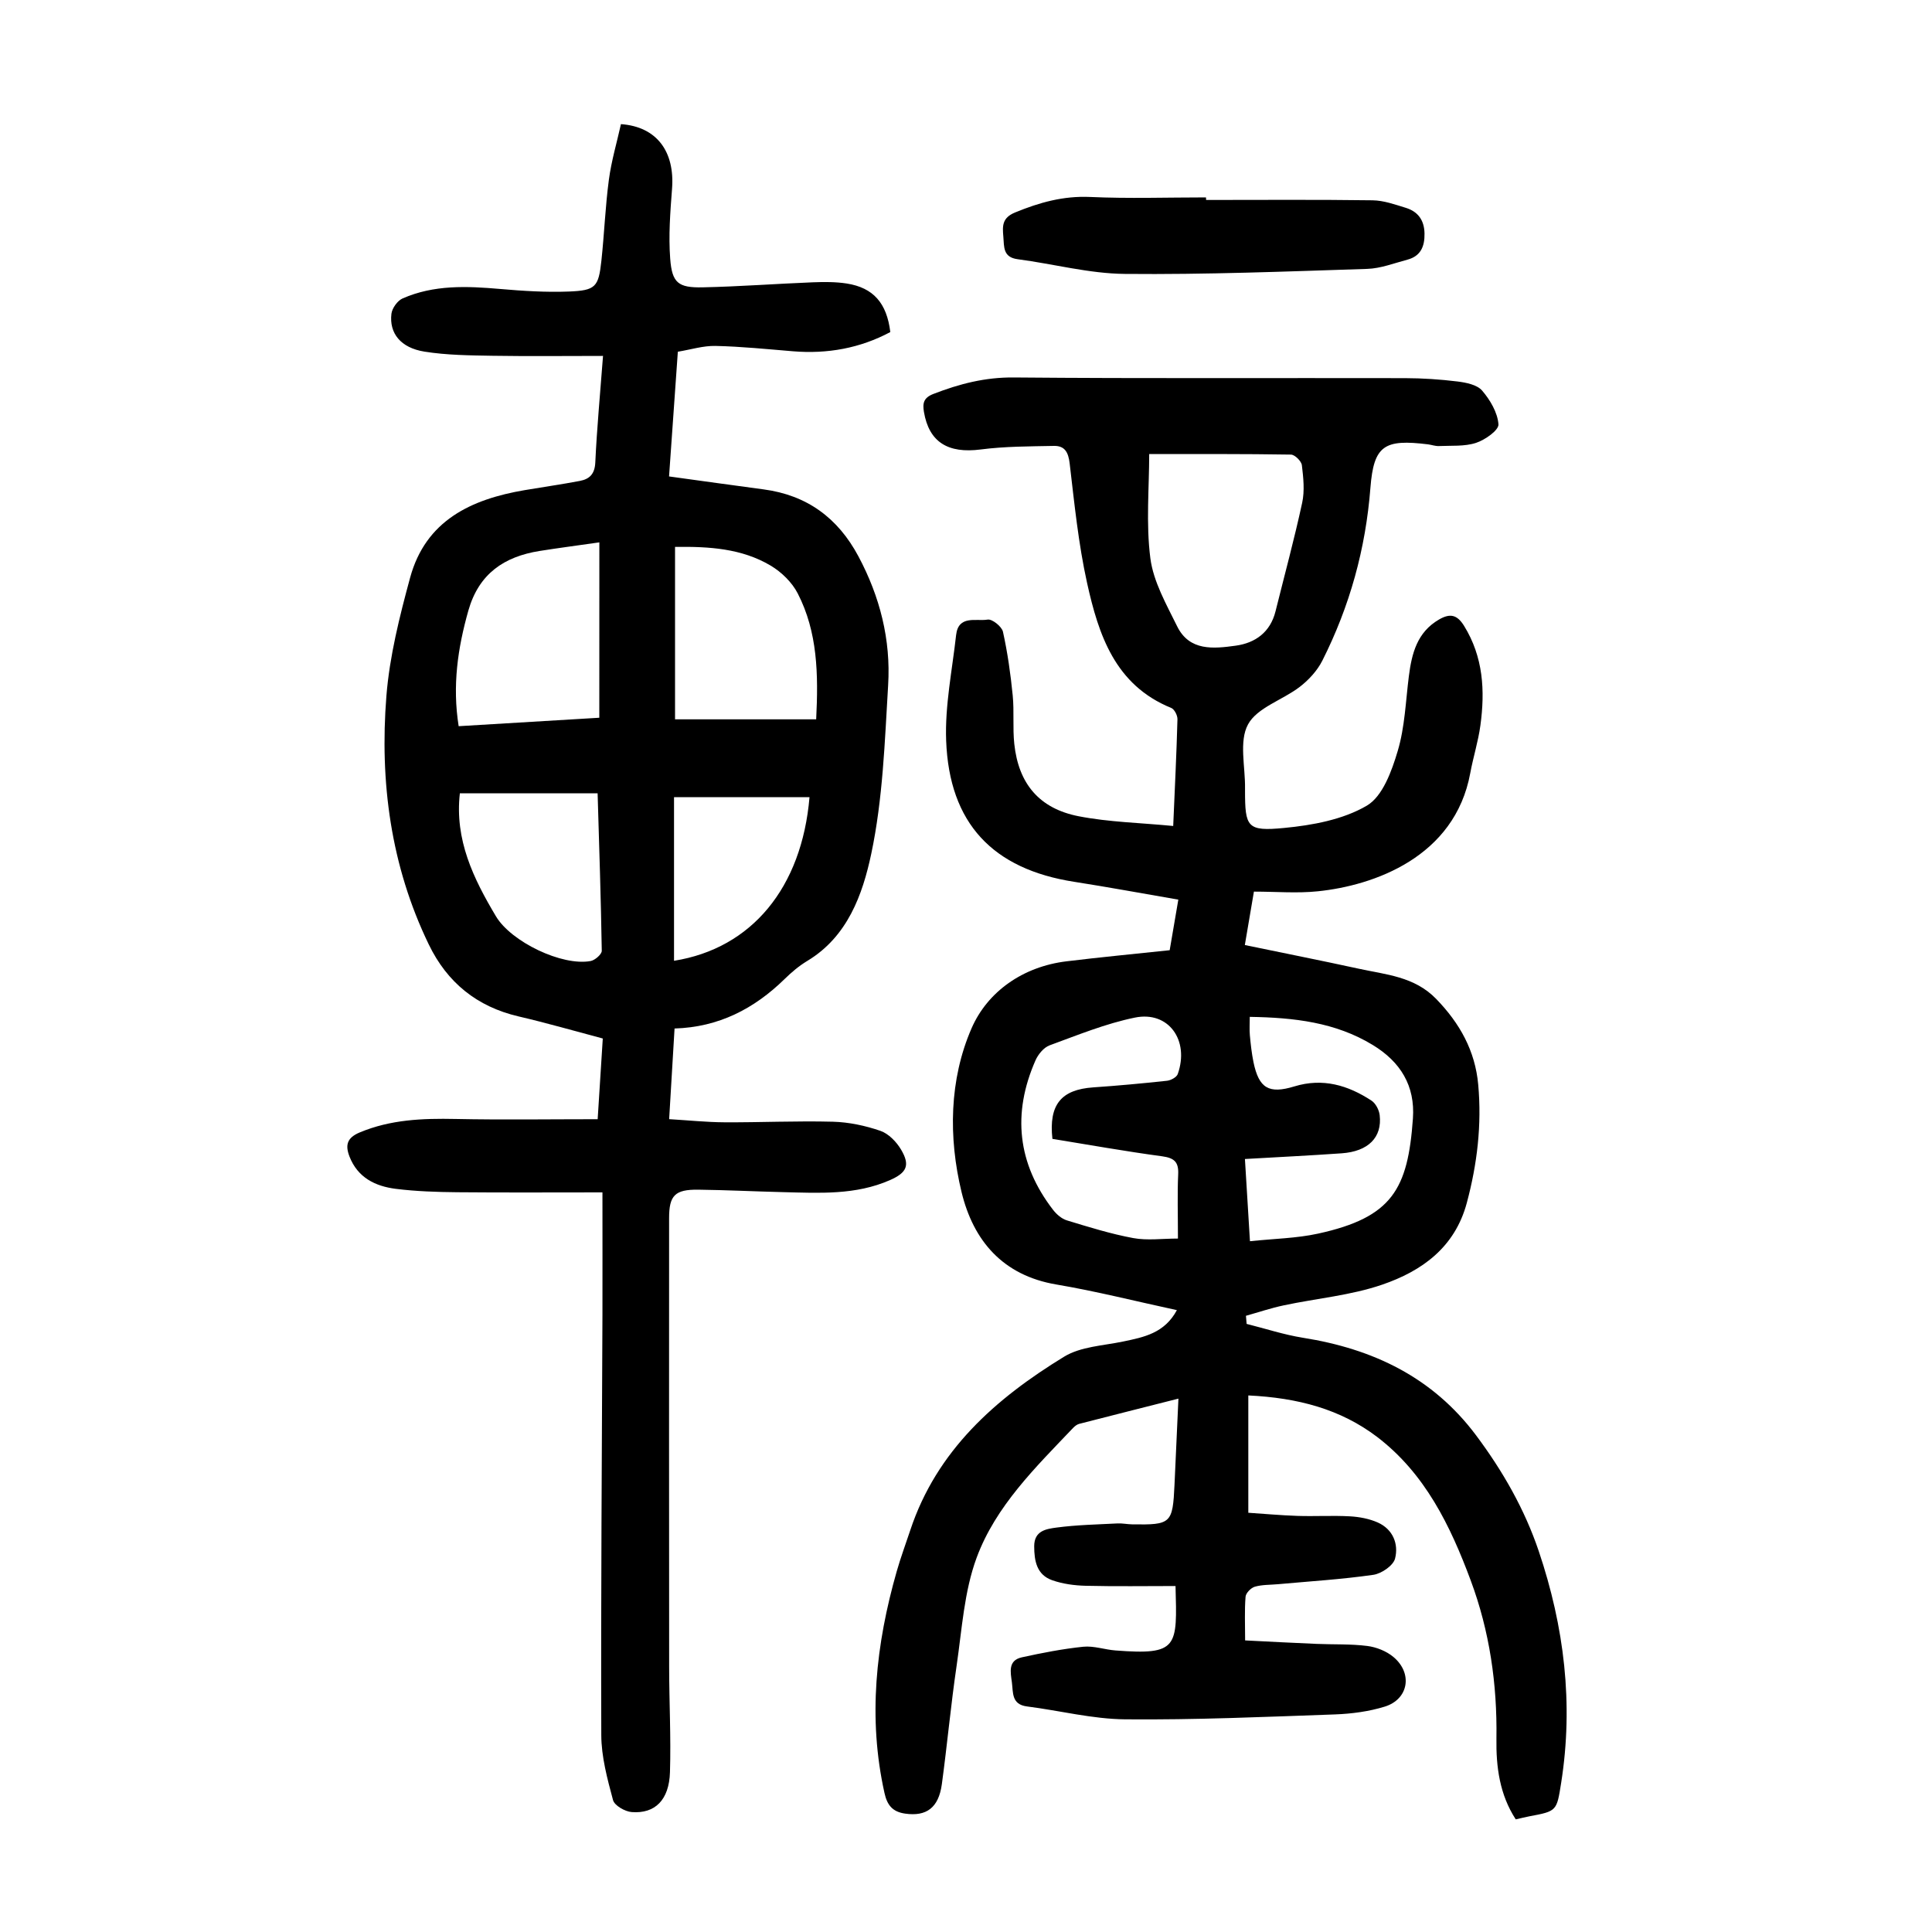 <?xml version="1.0" encoding="utf-8"?>
<svg version="1.1" id="zdic.net" xmlns="http://www.w3.org/2000/svg" xmlns:xlink="http://www.w3.org/1999/xlink" x="0px" y="0px"
	 viewBox="0 0 400 400" style="enable-background:new 0 0 400 400;" xml:space="preserve">
<g>
	<path d="M258.45,288.91c0,8.18,0,15.89,0,24.29c3.08,0.2,6.62,0.53,10.17,0.65c3.62,0.12,7.26-0.11,10.87,0.09
		c1.95,0.11,4,0.49,5.77,1.28c3.15,1.41,4.34,4.46,3.57,7.47c-0.37,1.45-2.81,3.12-4.5,3.36c-6.53,0.94-13.13,1.34-19.71,1.94
		c-1.61,0.15-3.29,0.08-4.82,0.52c-0.8,0.23-1.86,1.31-1.92,2.08c-0.23,2.83-0.09,5.7-0.09,9.04c5.17,0.26,10,0.52,14.83,0.72
		c3.49,0.15,7.02-0.01,10.47,0.43c1.88,0.24,3.94,1.06,5.38,2.26c4.07,3.37,3.18,8.77-1.78,10.3c-3.28,1.01-6.83,1.48-10.27,1.61
		c-14.48,0.51-28.96,1.15-43.44,1.02c-6.79-0.06-13.56-1.81-20.35-2.67c-3.24-0.41-2.85-2.88-3.13-5c-0.28-2.09-0.85-4.53,2.07-5.17
		c4.2-0.92,8.44-1.75,12.71-2.19c2.18-0.22,4.44,0.6,6.68,0.77c13.03,1,12.76-0.7,12.42-13.34c-6.18,0-12.39,0.1-18.59-0.05
		c-2.33-0.06-4.76-0.38-6.94-1.15c-3.19-1.12-3.73-3.96-3.73-7.05c0-3.24,2.56-3.57,4.59-3.85c4.18-0.56,8.43-0.64,12.66-0.86
		c0.99-0.05,1.99,0.17,2.99,0.19c8.13,0.13,8.43-0.16,8.81-8.22c0.27-5.72,0.52-11.45,0.81-17.81c-7.18,1.82-13.88,3.51-20.56,5.23
		c-0.45,0.12-0.89,0.47-1.23,0.82c-7.77,8.16-16.04,16.2-19.99,26.89c-2.59,7-3.04,14.83-4.14,22.34
		c-1.2,8.15-1.95,16.37-3.06,24.54c-0.67,4.91-3.21,6.73-7.6,6.1c-2.6-0.37-3.72-1.73-4.28-4.28c-3.46-15.55-1.78-30.79,2.54-45.89
		c0.82-2.88,1.87-5.69,2.81-8.53c5.48-16.51,17.66-27.23,31.84-35.9c3.43-2.1,8.08-2.28,12.21-3.14c4.31-0.9,8.57-1.72,11.14-6.5
		c-8.49-1.83-16.67-3.91-24.96-5.31c-11.12-1.88-17.19-9.11-19.62-19.13c-2.74-11.33-2.55-23.3,2.07-33.91
		c3.31-7.61,10.65-12.78,19.66-13.87c7.05-0.86,14.12-1.53,21.36-2.3c0.6-3.5,1.16-6.77,1.79-10.47
		c-7.37-1.27-14.44-2.58-21.55-3.69c-16.84-2.62-25.88-12.07-26.52-29.24c-0.27-7.24,1.25-14.56,2.06-21.84
		c0.47-4.22,4.16-2.81,6.53-3.21c0.93-0.16,2.93,1.44,3.17,2.51c0.96,4.33,1.58,8.76,2.02,13.18c0.33,3.33-0.03,6.74,0.33,10.07
		c0.88,8.21,5.16,13.37,13.35,14.96c6.28,1.22,12.78,1.35,19.55,2.01c0.34-7.93,0.69-15.01,0.88-22.1c0.02-0.79-0.63-2.07-1.29-2.34
		c-11.63-4.72-15.04-15.13-17.42-25.86c-1.8-8.13-2.63-16.49-3.61-24.78c-0.27-2.29-1.01-3.65-3.24-3.61
		c-5.07,0.1-10.18,0.09-15.19,0.74c-6.75,0.87-10.68-1.51-11.74-7.78c-0.3-1.79-0.08-2.93,1.96-3.72
		c5.39-2.09,10.72-3.47,16.66-3.41c27,0.24,54,0.08,81,0.14c3.61,0.01,7.25,0.25,10.83,0.69c1.79,0.22,4.06,0.67,5.11,1.88
		c1.67,1.94,3.21,4.56,3.39,6.99c0.09,1.21-2.77,3.23-4.64,3.84c-2.39,0.78-5.12,0.54-7.71,0.66c-0.73,0.03-1.47-0.25-2.22-0.35
		c-9.04-1.12-11.25,0.18-11.94,8.99c-0.98,12.64-4.28,24.53-9.95,35.78c-1.05,2.08-2.81,4-4.67,5.43
		c-3.54,2.73-8.83,4.29-10.72,7.78c-1.9,3.5-0.55,8.77-0.62,13.26c0,0.12,0,0.25,0,0.37c0,7.65,0.41,8.55,8.09,7.81
		c5.86-0.56,12.19-1.72,17.13-4.62c3.27-1.92,5.16-7.17,6.39-11.31c1.48-4.95,1.65-10.31,2.31-15.5c0.6-4.71,1.71-9.1,6.25-11.73
		c2.22-1.28,3.7-1.07,5.17,1.3c4,6.46,4.37,13.45,3.39,20.63c-0.45,3.33-1.49,6.57-2.1,9.88c-3.2,17.42-20.01,23.27-31.53,24.46
		c-4.3,0.45-8.68,0.07-13.26,0.07c-0.68,4.04-1.24,7.32-1.88,11.06c8,1.66,15.79,3.2,23.54,4.89c5.66,1.24,11.56,1.61,16.07,6.26
		c4.9,5.05,8.08,10.75,8.71,17.76c0.75,8.29-0.2,16.4-2.36,24.46c-2.48,9.27-9.33,14.13-17.51,16.94
		c-6.52,2.24-13.59,2.84-20.4,4.29c-2.64,0.56-5.22,1.43-7.82,2.16c0.05,0.56,0.09,1.12,0.14,1.68c3.88,0.97,7.72,2.24,11.66,2.87
		c14.5,2.3,26.84,8.15,35.87,20.23c5.51,7.38,10.01,15.24,12.95,23.94c5.27,15.62,7.23,31.59,4.64,47.99
		c-0.92,5.84-0.89,5.85-6.59,6.92c-0.85,0.16-1.69,0.38-2.81,0.63c-3.34-5.13-4.09-10.87-4-16.76c0.17-11.23-1.41-22.2-5.33-32.72
		c-4.21-11.31-9.43-22.11-19.37-29.7C277.52,291.73,268.69,289.4,258.45,288.91z M237.93,94.01c0,6.94-0.69,14.37,0.24,21.58
		c0.63,4.85,3.31,9.53,5.54,14.07c2.55,5.2,7.56,4.65,12.13,4.02c4.07-0.56,7.16-2.79,8.24-7.1c1.86-7.49,3.89-14.94,5.52-22.48
		c0.54-2.49,0.25-5.21-0.06-7.78c-0.1-0.84-1.45-2.18-2.25-2.2C257.59,93.96,247.89,94.01,237.93,94.01z M258.79,256.98
		c5.01-0.53,9.65-0.6,14.09-1.57c15.38-3.36,18.61-9.22,19.65-23.84c0.48-6.79-2.59-11.74-8.32-15.22
		c-7.74-4.71-16.31-5.67-25.46-5.82c0,1.38-0.09,2.61,0.02,3.82c0.17,1.86,0.38,3.73,0.75,5.56c1.12,5.39,3.16,6.64,8.46,5.02
		c5.88-1.8,11.1-0.25,15.97,2.94c0.87,0.57,1.58,1.94,1.7,3.02c0.53,4.6-2.37,7.5-7.86,7.89c-6.55,0.46-13.11,0.78-20.04,1.18
		C258.11,245.67,258.43,250.87,258.79,256.98z M217.89,235.79c-0.78-7.11,1.83-10.2,8.45-10.66c5.1-0.35,10.19-0.82,15.28-1.37
		c0.8-0.09,1.99-0.73,2.22-1.39c2.47-6.99-1.91-13.11-8.86-11.69c-6.04,1.23-11.86,3.62-17.68,5.75c-1.2,0.44-2.36,1.86-2.91,3.1
		c-4.84,11-3.75,21.38,3.64,30.96c0.72,0.93,1.78,1.85,2.87,2.18c4.53,1.38,9.08,2.8,13.72,3.66c2.92,0.54,6.02,0.1,9.26,0.1
		c0-5.08-0.14-9.2,0.05-13.3c0.12-2.56-0.81-3.38-3.31-3.73C232.98,238.37,225.39,237.01,217.89,235.79z"/>
	<path d="M124.73,246.87c-10.39,0-20.23,0.06-30.06-0.03c-4.24-0.04-8.5-0.18-12.7-0.7c-4.25-0.53-7.92-2.31-9.62-6.71
		c-0.9-2.35-0.51-3.86,2.1-4.96c6.41-2.69,13.05-2.94,19.85-2.8c9.7,0.2,19.41,0.05,29.44,0.05c0.34-5.41,0.69-10.85,1.06-16.71
		c-5.93-1.57-11.65-3.23-17.43-4.57c-8.62-2.01-14.78-7.01-18.59-14.89c-7.89-16.29-10.19-33.68-8.78-51.46
		c0.66-8.25,2.73-16.46,4.91-24.49c3.22-11.84,12.63-16.24,23.71-18.12c3.81-0.65,7.64-1.19,11.43-1.91c2-0.38,3.09-1.42,3.2-3.82
		c0.33-7.09,1-14.16,1.6-22.06c-7.92,0-15.37,0.09-22.82-0.03c-4.73-0.08-9.51-0.12-14.16-0.86c-4.92-0.79-7.31-3.8-6.83-7.83
		c0.14-1.16,1.24-2.7,2.29-3.17c6.5-2.87,13.35-2.57,20.25-1.97c4.71,0.41,9.47,0.71,14.18,0.53c5.57-0.22,6.16-0.95,6.75-6.36
		c0.6-5.59,0.81-11.22,1.55-16.78c0.52-3.91,1.66-7.74,2.5-11.52c7.42,0.53,11.17,5.67,10.58,13.37c-0.37,4.83-0.75,9.72-0.38,14.52
		c0.38,5,1.68,6,6.69,5.9c7.61-0.16,15.2-0.74,22.81-1.04c2.35-0.09,4.75-0.11,7.06,0.25c5.5,0.87,8.28,4.05,9.01,10.05
		c-6.28,3.35-13.01,4.56-20.13,3.98c-5.35-0.44-10.7-0.99-16.05-1.11c-2.55-0.06-5.12,0.76-7.81,1.2
		c-0.61,8.68-1.19,16.99-1.82,25.82c6.78,0.93,13.16,1.83,19.56,2.68c8.97,1.19,15.38,5.88,19.64,13.85
		c4.47,8.37,6.73,17.29,6.16,26.67c-0.7,11.69-1.09,23.56-3.5,34.95c-1.78,8.38-4.88,17.14-13.26,22.17
		c-1.7,1.02-3.26,2.35-4.68,3.74c-6.28,6.14-13.63,9.97-22.78,10.24c-0.38,6.39-0.74,12.32-1.12,18.77
		c4.05,0.24,7.74,0.63,11.44,0.65c7.49,0.04,14.99-0.32,22.48-0.12c3.3,0.09,6.69,0.81,9.82,1.89c1.69,0.58,3.33,2.28,4.28,3.89
		c1.92,3.24,1.18,4.77-2.28,6.3c-7.12,3.14-14.64,2.68-22.12,2.5c-5.87-0.14-11.73-0.44-17.6-0.51c-4.83-0.06-6.03,1.2-6.03,5.88
		c-0.01,31-0.02,61.99,0.01,92.99c0.01,7.24,0.39,14.49,0.17,21.72c-0.17,5.75-3.08,8.65-7.93,8.27c-1.39-0.11-3.56-1.35-3.86-2.48
		c-1.18-4.4-2.42-8.97-2.43-13.48c-0.1-28.99,0.13-57.99,0.24-86.99C124.75,263.96,124.73,255.73,124.73,246.87z M124.09,112.29
		c-4.72,0.68-8.55,1.17-12.36,1.78c-7.36,1.17-12.59,4.71-14.76,12.34c-2.2,7.78-3.34,15.53-2.01,23.94
		c10.02-0.6,19.78-1.19,29.12-1.75C124.09,136.37,124.09,124.66,124.09,112.29z M139.76,113.23c0,12.37,0,24.18,0,35.7
		c9.77,0,19.32,0,29.22,0c0.47-9.36,0.3-18.07-3.82-26.07c-1.18-2.3-3.37-4.43-5.61-5.76C153.57,113.55,146.83,113.13,139.76,113.23
		z M95.21,164.24c-1.1,9.63,2.81,17.66,7.47,25.47c3.15,5.28,13.68,10.36,19.61,9.26c0.9-0.17,2.31-1.4,2.3-2.12
		c-0.17-10.71-0.53-21.42-0.86-32.6C114.06,164.24,104.76,164.24,95.21,164.24z M139.55,165.04c0,5.64,0,11.24,0,16.84
		c0,5.66,0,11.31,0,17.04c16.08-2.56,26.46-15.14,28.05-33.88C158.38,165.04,149.2,165.04,139.55,165.04z"/>
	<path d="M249.71,41.4c11.49,0,22.98-0.09,34.46,0.07c2.31,0.03,4.64,0.87,6.89,1.56c2.53,0.78,3.82,2.57,3.87,5.31
		c0.05,2.68-0.79,4.69-3.54,5.42c-2.75,0.73-5.52,1.82-8.32,1.91c-16.72,0.54-33.46,1.2-50.19,1.04c-7.4-0.07-14.77-2.07-22.17-3.04
		c-3.09-0.4-2.8-2.57-2.98-4.68c-0.19-2.18-0.29-3.88,2.43-5c5.03-2.07,9.98-3.46,15.54-3.21c7.98,0.36,15.99,0.09,23.99,0.09
		C249.7,41.05,249.71,41.23,249.71,41.4z"/>
</g>
</svg>
